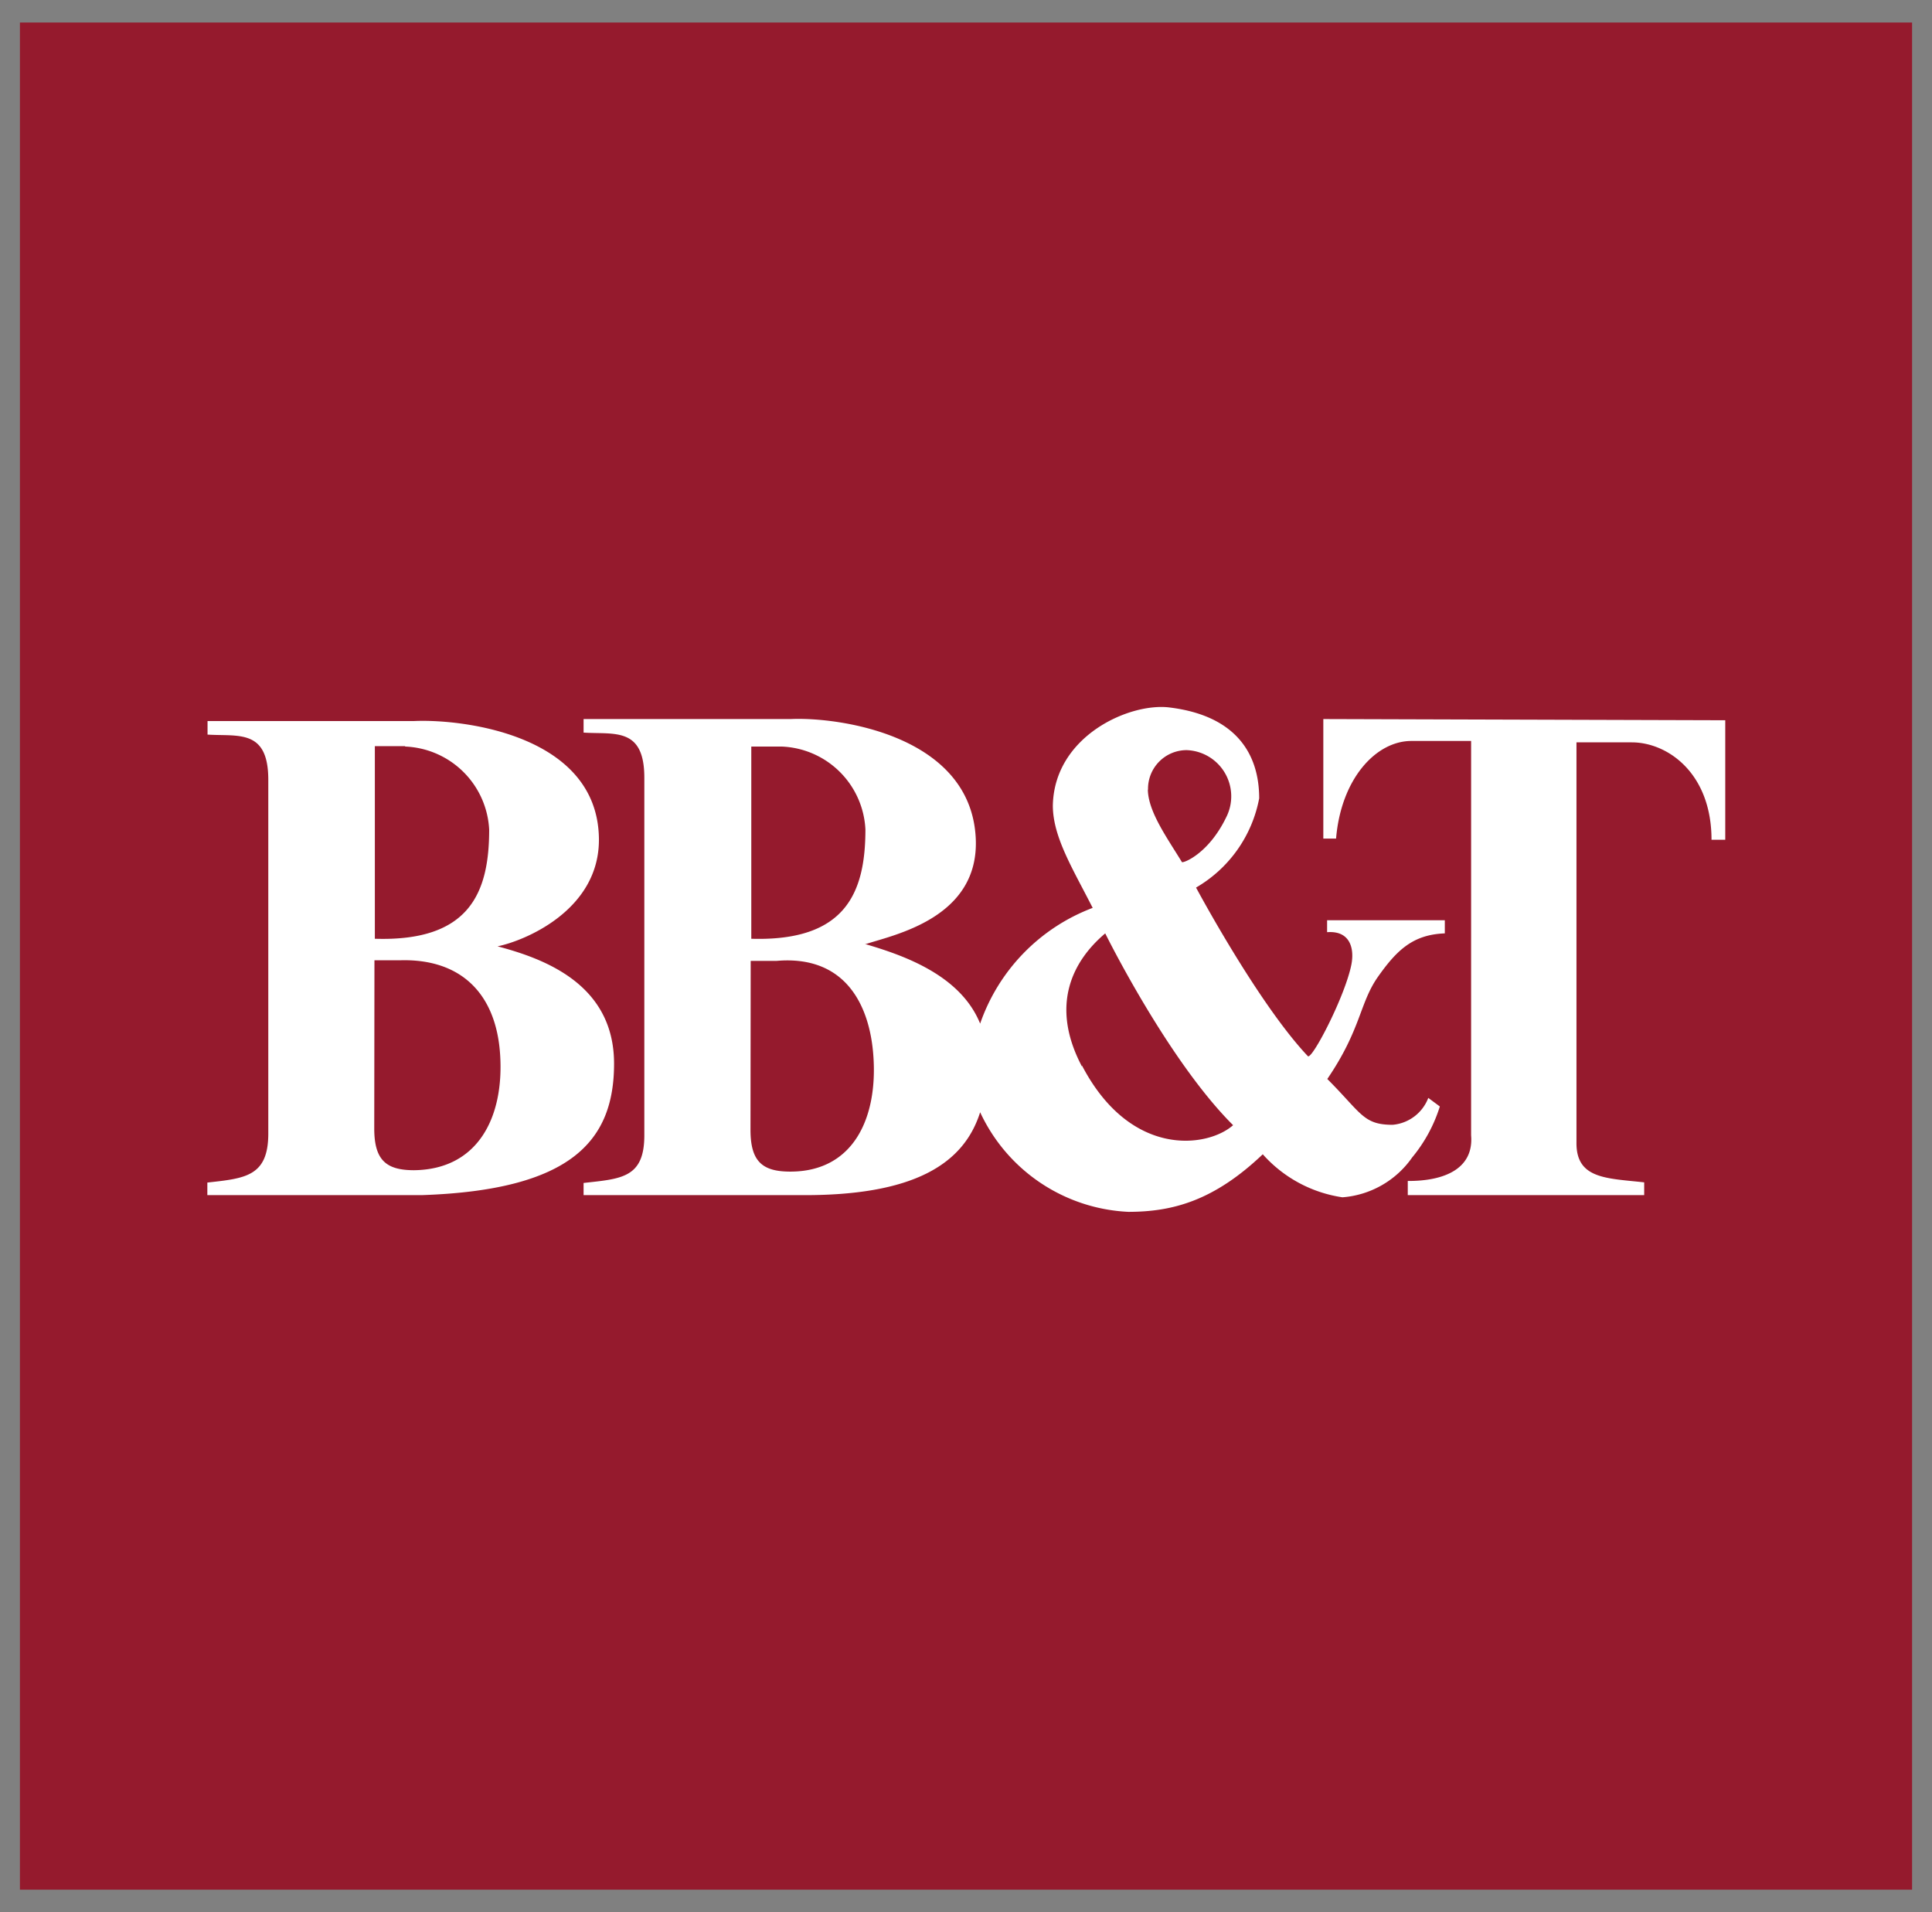 <?xml version="1.0" encoding="UTF-8"?> <svg xmlns="http://www.w3.org/2000/svg" width="97" height="96" viewBox="0 0 97 96"><rect x="0" y="0" width="97" height="96" fill="#808080" stroke="none"/> <defs> <style>.a{fill:#951a2d}.b{fill:#fff}.c{fill:none}</style> </defs> <title>bbt</title> <path class="a" d="M1 1.13h95v93.74H1z"></path> <path class="b" d="M39.23 37.48a4.38 4.38 0 0 1 4.22 4.16c0 3.19-1 5.63-5.73 5.49v-9.65h1.51m-18.89 0a4.4 4.4 0 0 1 4.22 4.17c0 3.19-1 5.63-5.74 5.48v-9.67h1.52M18.8 48.21h1.31c3-.08 4.8 1.64 5 4.74s-1.08 5.76-4.32 5.8c-1.41 0-2-.51-2-2.1zM10.41 60h10.8c7.51-.26 9.62-2.75 9.62-6.6 0-4-3.52-5.27-5.85-5.89 1.3-.26 5.14-1.79 5.09-5.42-.08-5.23-6.9-6-9.28-5.89H10.42v.68c1.54.1 3.05-.3 3.05 2.27v17.76c0 2.16-1.17 2.25-3.06 2.46zm38.8-4.16a8.65 8.65 0 0 0 7.44 5c2.23 0 4.3-.56 6.75-2.89a6.64 6.64 0 0 0 4 2.16 4.7 4.7 0 0 0 3.5-2 7.52 7.52 0 0 0 1.39-2.56l-.58-.43a2.11 2.11 0 0 1-1.79 1.35c-1.48 0-1.56-.58-3.28-2.3 1.71-2.51 1.61-3.81 2.55-5.14s1.75-2.11 3.35-2.17v-.66h-5.91v.6c1.18-.09 1.37.85 1.22 1.62-.31 1.59-2 4.84-2.19 4.6-2.51-2.66-5.61-8.46-5.61-8.46a6.59 6.59 0 0 0 3.17-4.48c0-2.25-1.18-4.15-4.49-4.56-2-.26-5.8 1.42-5.87 4.92 0 1.58 1 3.17 2 5.14a9.55 9.55 0 0 0-5.65 5.81c-1-2.47-3.92-3.45-5.79-4h.07c1.41-.46 5.68-1.31 5.5-5.29-.24-5.21-6.92-6.11-9.29-6H29.3v.68c1.54.1 3.05-.3 3.05 2.27V57c0 2.15-1.17 2.18-3.05 2.39V60h10.81c5.83.06 8.29-1.6 9.1-4.16m-11.52-7.6H39c3.43-.29 4.67 2.2 4.85 4.78.22 3.11-1 5.8-4.17 5.8-1.41 0-2-.51-2-2.1zm16.63 5.3c-1.64-3.11-.43-5.33 1.17-6.68 0 0 3.13 6.35 6.42 9.63-1.28 1.13-5.15 1.67-7.59-3m3.32-13.83a1.94 1.94 0 0 1 1.93-2 2.32 2.32 0 0 1 2 3.36c-.9 1.87-2.19 2.33-2.23 2.26-.73-1.2-1.7-2.53-1.71-3.65m8.81-3.53v6h.64c.25-3 2-4.9 3.78-4.9h3V57c.14 1.68-1.35 2.3-3.18 2.29V60h11.87v-.64c-1.88-.21-3.42-.16-3.4-2V37.27h2.78c1.78 0 4 1.53 4 4.89h.69v-6z"></path> <path class="c" d="M0 0h97v96H0z"></path> </svg> 